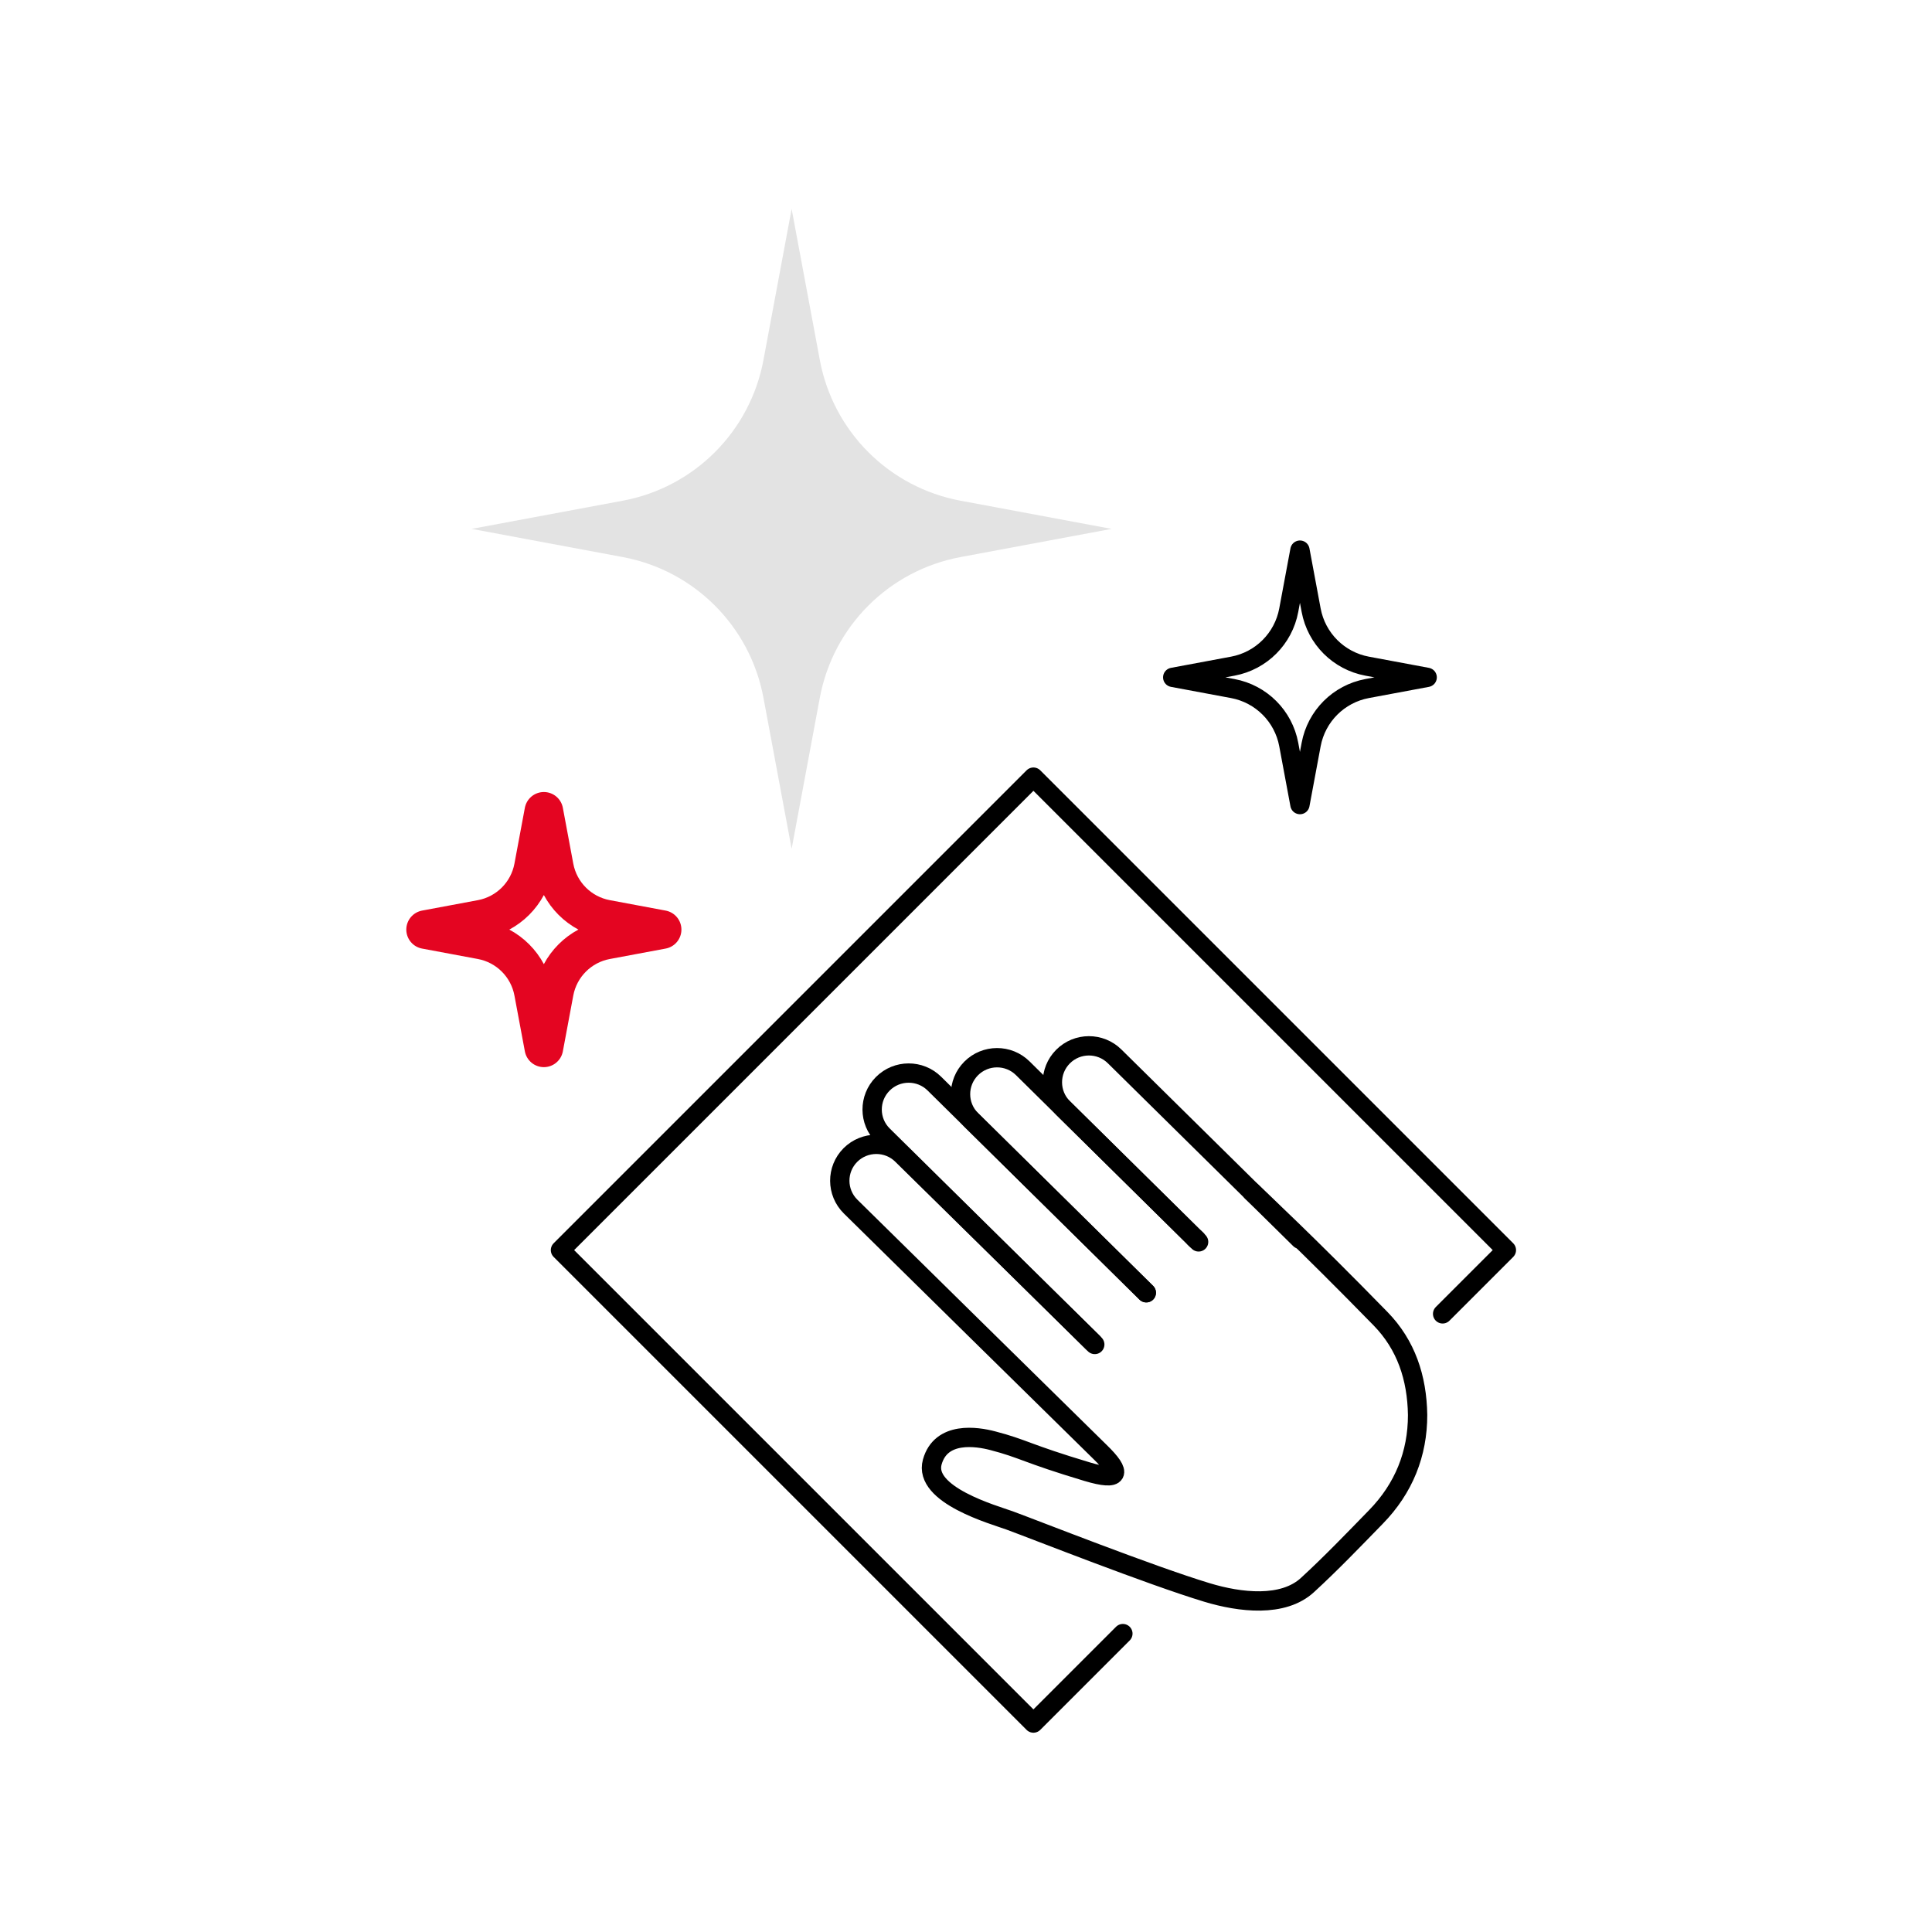 <svg id="BON_icons" data-name="BON icons" xmlns="http://www.w3.org/2000/svg" viewBox="0 0 200 200">
  <defs>
    <style>
      .cls-1 {
        fill: #fff;
      }

      .cls-1, .cls-2 {
        stroke: #000;
        stroke-width: 2px;
      }

      .cls-1, .cls-2, .cls-3 {
        stroke-linecap: round;
        stroke-linejoin: round;
      }

      .cls-2, .cls-3 {
        fill: none;
      }

      .cls-4 {
        fill: #e3e3e3;
      }

      .cls-3 {
        stroke: #e40521;
        stroke-width: 4px;
      }
    </style>
  </defs>
  <polyline class="cls-2" points="116.24 169.11 106.98 178.37 58.02 129.41 106.98 80.45 155.94 129.41 149.34 136.01"></polyline>
  <g>
    <path class="cls-2" d="M123.87,128.34l-13.81-13.63c-1.48-1.46-1.49-3.85-.02-5.33h0c1.47-1.48,3.87-1.49,5.35-.02l19.18,18.92"></path>
    <path class="cls-2" d="M113.33,139.18l-21.93-21.65c-1.48-1.46-1.49-3.85-.02-5.33h0c1.47-1.48,3.87-1.49,5.35-.02l21.93,21.65"></path>
    <line class="cls-1" x1="123.87" y1="128.34" x2="123.68" y2="128.16"></line>
    <path class="cls-2" d="M113.14,138.98l-19.76-19.43c-1.48-1.46-3.88-1.45-5.35.02-1.47,1.48-1.46,3.86.02,5.33,0,0,25.12,24.73,25.82,25.4,2.3,2.23,2.06,3.06-1.32,2.05-6.37-1.91-6.59-2.38-9.79-3.21-1.64-.43-5.35-1.01-6.25,2.2-.96,3.42,6.39,5.47,7.99,6.05,2.75,1.01,14.53,5.67,20.44,7.46,3.43,1.04,7.88,1.56,10.41-.77,2.45-2.25,4.76-4.66,7.08-7.04,2.9-2.97,4.32-6.55,4.32-10.56-.06-3.87-1.2-7.26-3.82-9.95-7.79-7.98-12.39-12.23-13.36-13.18"></path>
    <path class="cls-2" d="M118.67,133.82l-18.12-17.88c-1.48-1.46-1.49-3.85-.02-5.33h0c1.47-1.48,3.87-1.49,5.35-.02l18.2,17.97"></path>
  </g>
  <path class="cls-4" d="M81.95,21.63l2.92,15.65c1.38,7.39,7.16,13.17,14.55,14.55l15.65,2.92-15.65,2.92c-7.39,1.38-13.17,7.16-14.55,14.55l-2.92,15.65-2.92-15.65c-1.38-7.39-7.16-13.17-14.55-14.55l-15.65-2.92,15.65-2.92c7.39-1.38,13.17-7.16,14.55-14.55l2.92-15.65Z"></path>
  <path class="cls-3" d="M56.3,83.99l1.08,5.78c.51,2.73,2.65,4.87,5.38,5.38l5.78,1.08-5.78,1.08c-2.73.51-4.87,2.65-5.38,5.38l-1.08,5.78-1.08-5.78c-.51-2.73-2.65-4.87-5.38-5.38l-5.78-1.08,5.78-1.08c2.73-.51,4.87-2.65,5.38-5.38l1.08-5.78Z"></path>
  <path class="cls-2" d="M134.57,56.95l1.16,6.22c.55,2.94,2.85,5.24,5.79,5.79l6.22,1.16-6.22,1.16c-2.94.55-5.24,2.85-5.79,5.79l-1.16,6.22-1.16-6.22c-.55-2.94-2.85-5.24-5.79-5.79l-6.22-1.16,6.22-1.16c2.94-.55,5.24-2.85,5.79-5.79l1.16-6.22Z"></path>
</svg>